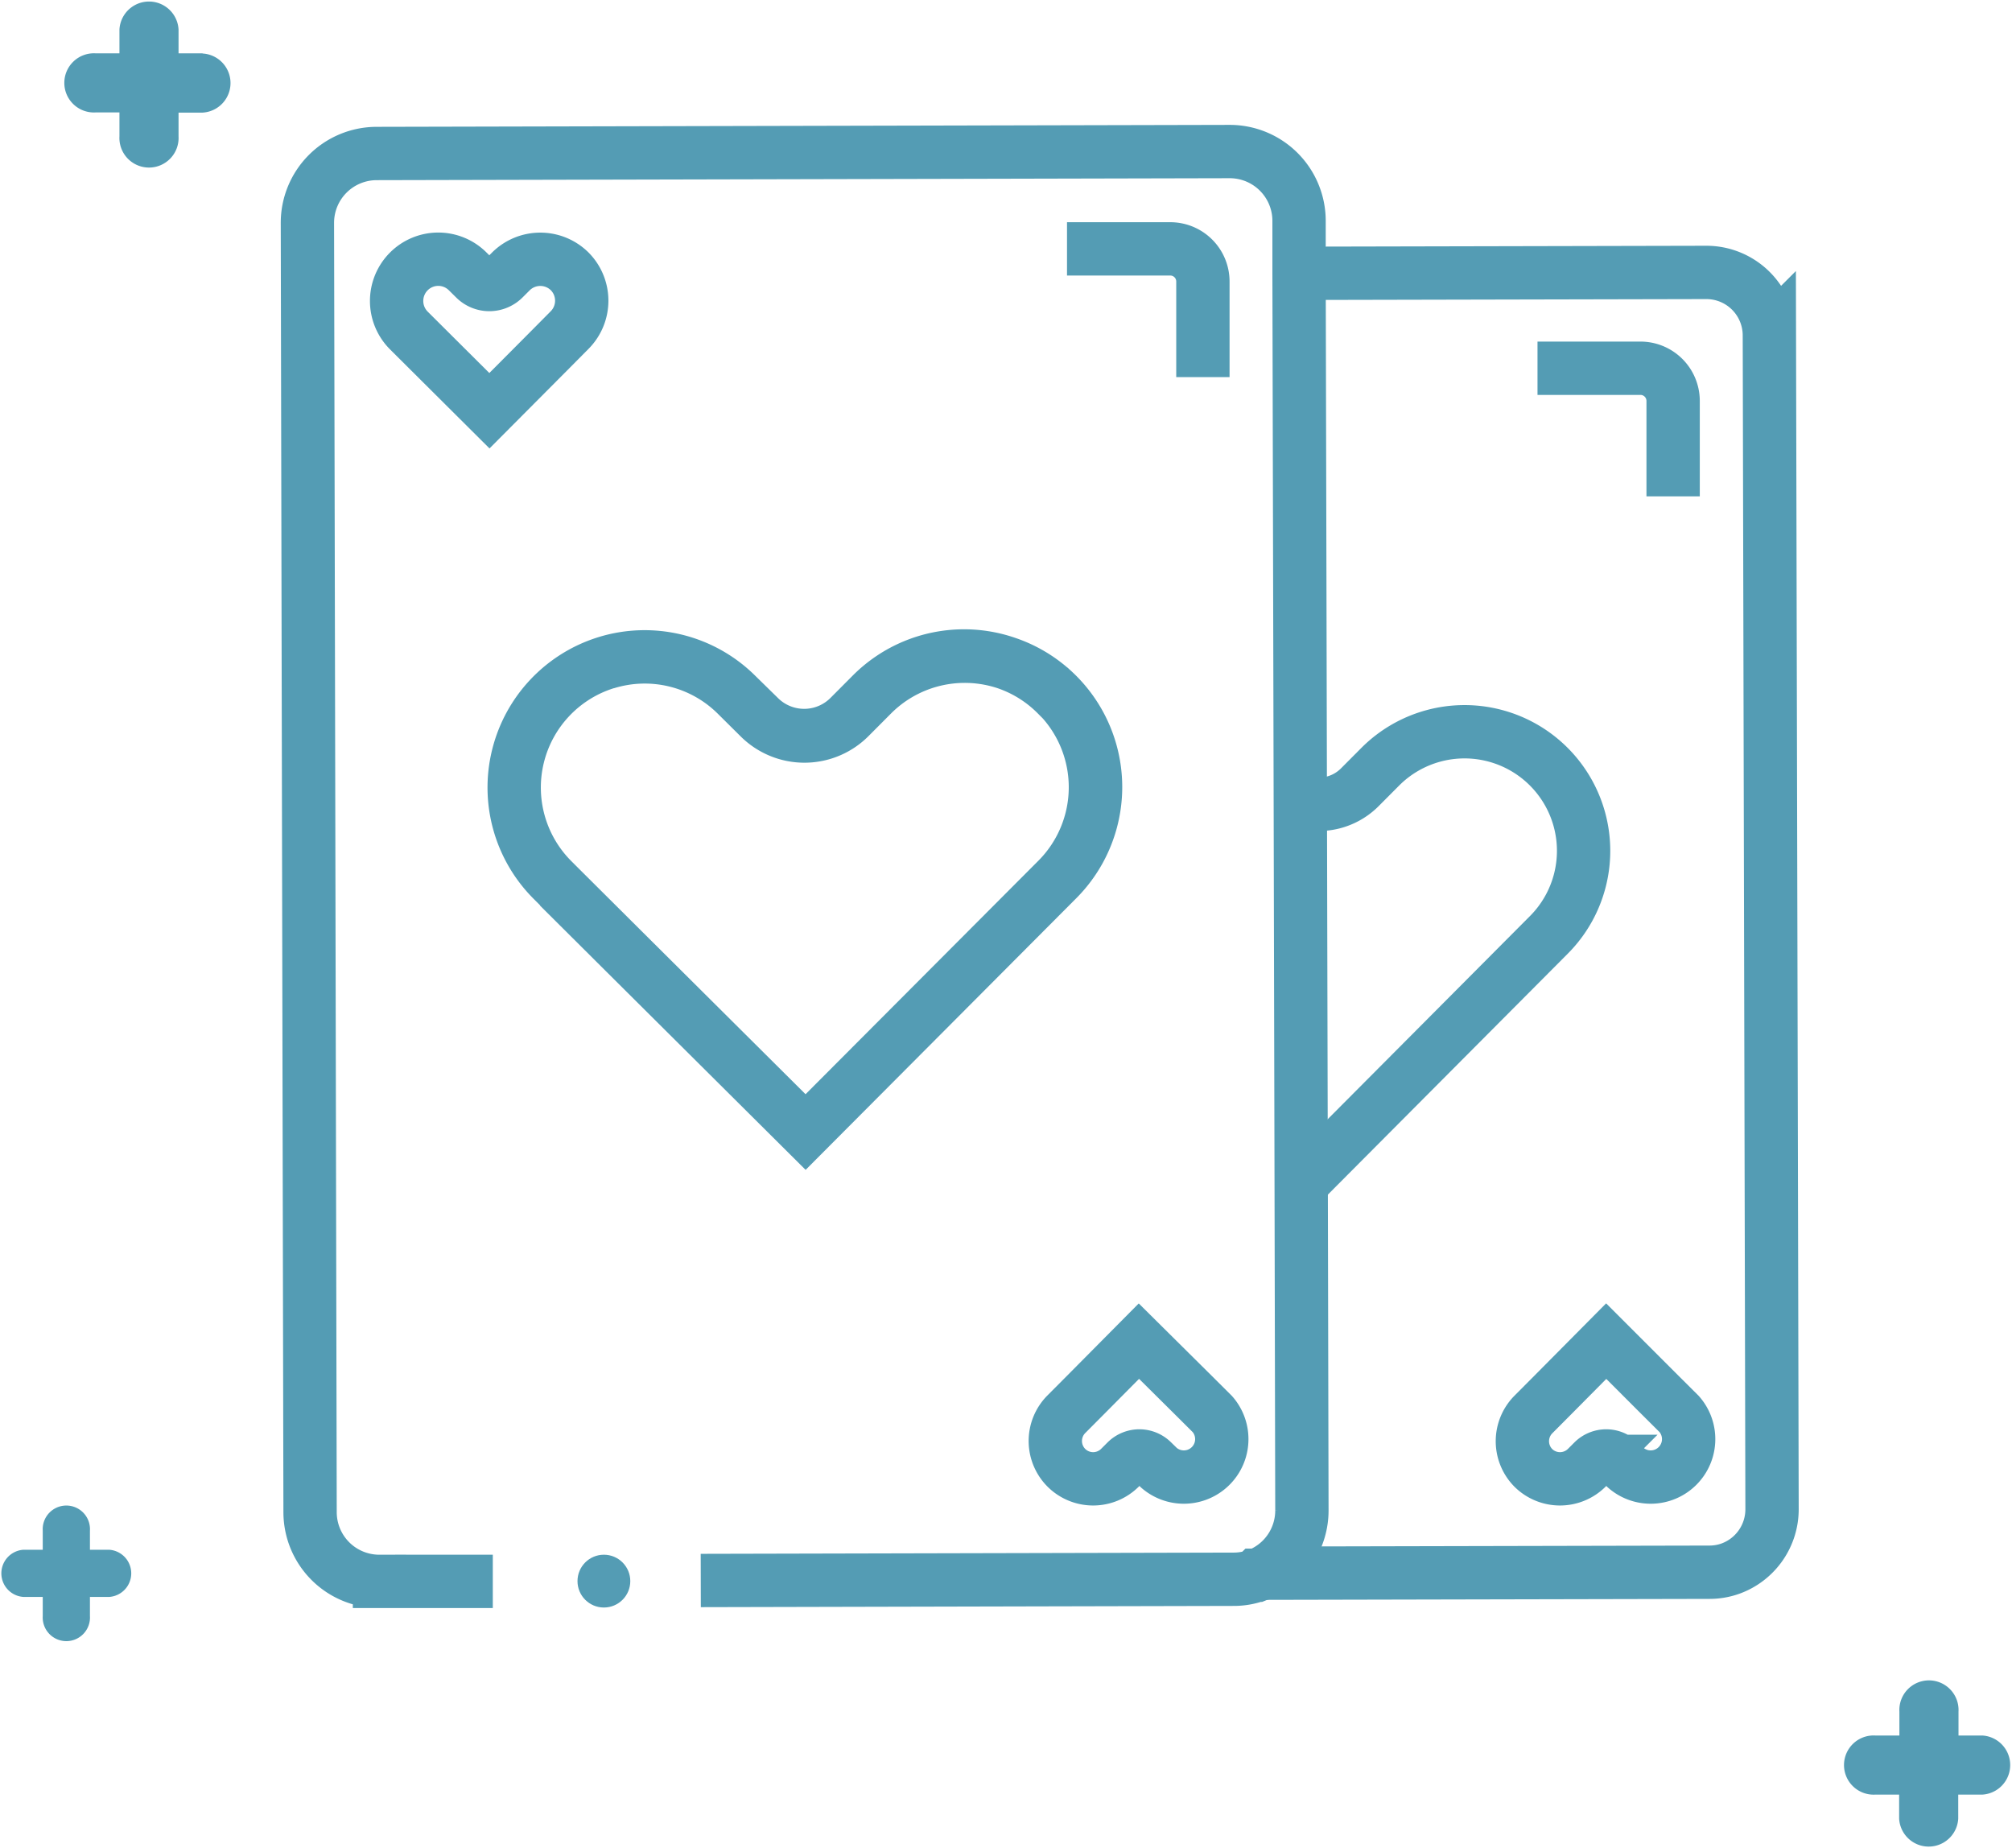 <svg xmlns="http://www.w3.org/2000/svg" viewBox="0 0 226.39 207.93"><path d="M68.19,74.57h0A14.66,14.66,0,0,1,82.91,78.2l2.53,2.51a7.18,7.18,0,0,0,10.15,0l2.52-2.53A14.71,14.71,0,0,1,119,98.92L90.63,127.37,69.77,106.62l-6.9-6.87m56-21.63a14.67,14.67,0,0,0-20.79,0l-2.52,2.53a7.18,7.18,0,0,1-10.15,0L82.91,78.2a14.66,14.66,0,0,0-14.72-3.64h0a14.71,14.71,0,0,0-6,24.47l.71.71,6.9,6.87,20.86,20.75L119,98.92A14.71,14.71,0,0,0,118.9,78.12Zm-63.42,99.8-12.75,0a7.79,7.79,0,0,1-7.81-7.78L34.59,25.09a7.8,7.8,0,0,1,7.77-7.82l96-.22a7.8,7.8,0,0,1,7.81,7.78v5.93l.14,59.4.09,38.82.09,40.94A7.79,7.79,0,0,1,142,177l-.57.23h0l-.05,0a7.37,7.37,0,0,1-2.58.45l-59.95.14" fill="none" stroke="#549cb4" stroke-miterlimit="10" stroke-width="6"/><path d="M64.11,30.54a4.7,4.7,0,0,0-6.63,0l-.8.8a2.29,2.29,0,0,1-3.24,0l-.81-.8a4.68,4.68,0,0,0-6.63,0,4.7,4.7,0,0,0,0,6.64l2.42,2.41,6.65,6.62,6.62-6.65,2.41-2.43A4.69,4.69,0,0,0,64.11,30.54Z" fill="none" stroke="#549cb4" stroke-miterlimit="10" stroke-width="6"/><circle cx="67.95" cy="177.89" r="2.97" fill="#549cb4"/><path d="M118.72,96.9h0M142,177l50.37-.11a7,7,0,0,0,2.35-.41l0,0h0a7.1,7.1,0,0,0,4.67-6.68l-.3-132.08a7.09,7.09,0,0,0-7.1-7.07l-45.8.1h-1.06m1.2,59.4A6.52,6.52,0,0,0,153,88.58l2.29-2.3a13.39,13.39,0,0,1,19,18.89l-25.79,25.9-2.1-2.09m-.09-38.82A6.52,6.52,0,0,0,153,88.58l2.29-2.3a13.39,13.39,0,0,1,19,18.89l-25.79,25.9-2.1-2.09" fill="none" stroke="#549cb4" stroke-miterlimit="10" stroke-width="6"/><path d="M172.53,165.15a4.27,4.27,0,0,0,6,0l.73-.73a2.07,2.07,0,0,1,2.94,0l.74.72a4.27,4.27,0,0,0,6-6.05l-2.21-2.2-6-6-6,6.05-2.2,2.21A4.27,4.27,0,0,0,172.53,165.15Z" fill="none" stroke="#549cb4" stroke-miterlimit="10" stroke-width="6"/><path d="M120,165.15a4.27,4.27,0,0,0,6,0l.73-.73a2.07,2.07,0,0,1,2.94,0l.74.72a4.27,4.27,0,0,0,6-6.05l-2.21-2.2-6.05-6-6,6.05-2.2,2.21A4.27,4.27,0,0,0,120,165.15Z" fill="none" stroke="#549cb4" stroke-miterlimit="10" stroke-width="6"/><path d="M22.79,6h-2.7V3.32a3.33,3.33,0,0,0-6.65,0V6H10.75a3.33,3.33,0,1,0,0,6.65h2.69v2.69a3.33,3.33,0,1,0,6.65,0V12.67h2.7a3.33,3.33,0,0,0,0-6.65Z" fill="#549cb4"/><path d="M223.07,195.26h-2.7v-2.69a3.33,3.33,0,1,0-6.65,0v2.69H211a3.33,3.33,0,1,0,0,6.65h2.69v2.7a3.33,3.33,0,0,0,6.65,0v-2.7h2.7a3.33,3.33,0,0,0,0-6.65Z" fill="#549cb4"/><path d="M12.27,174.36H10.12v-2.15a2.66,2.66,0,1,0-5.31,0v2.15H2.65a2.66,2.66,0,0,0,0,5.31H4.81v2.15a2.66,2.66,0,1,0,5.31,0v-2.15h2.15a2.66,2.66,0,0,0,0-5.31Z" fill="#549cb4"/><path d="M135.35,42.43V31.69A3.67,3.67,0,0,0,131.67,28H120.06" fill="none" stroke="#549cb4" stroke-miterlimit="10" stroke-width="6"/><path d="M188.26,55.84V45.11a3.68,3.68,0,0,0-3.68-3.68H173" fill="none" stroke="#549cb4" stroke-miterlimit="10" stroke-width="6"/></svg>